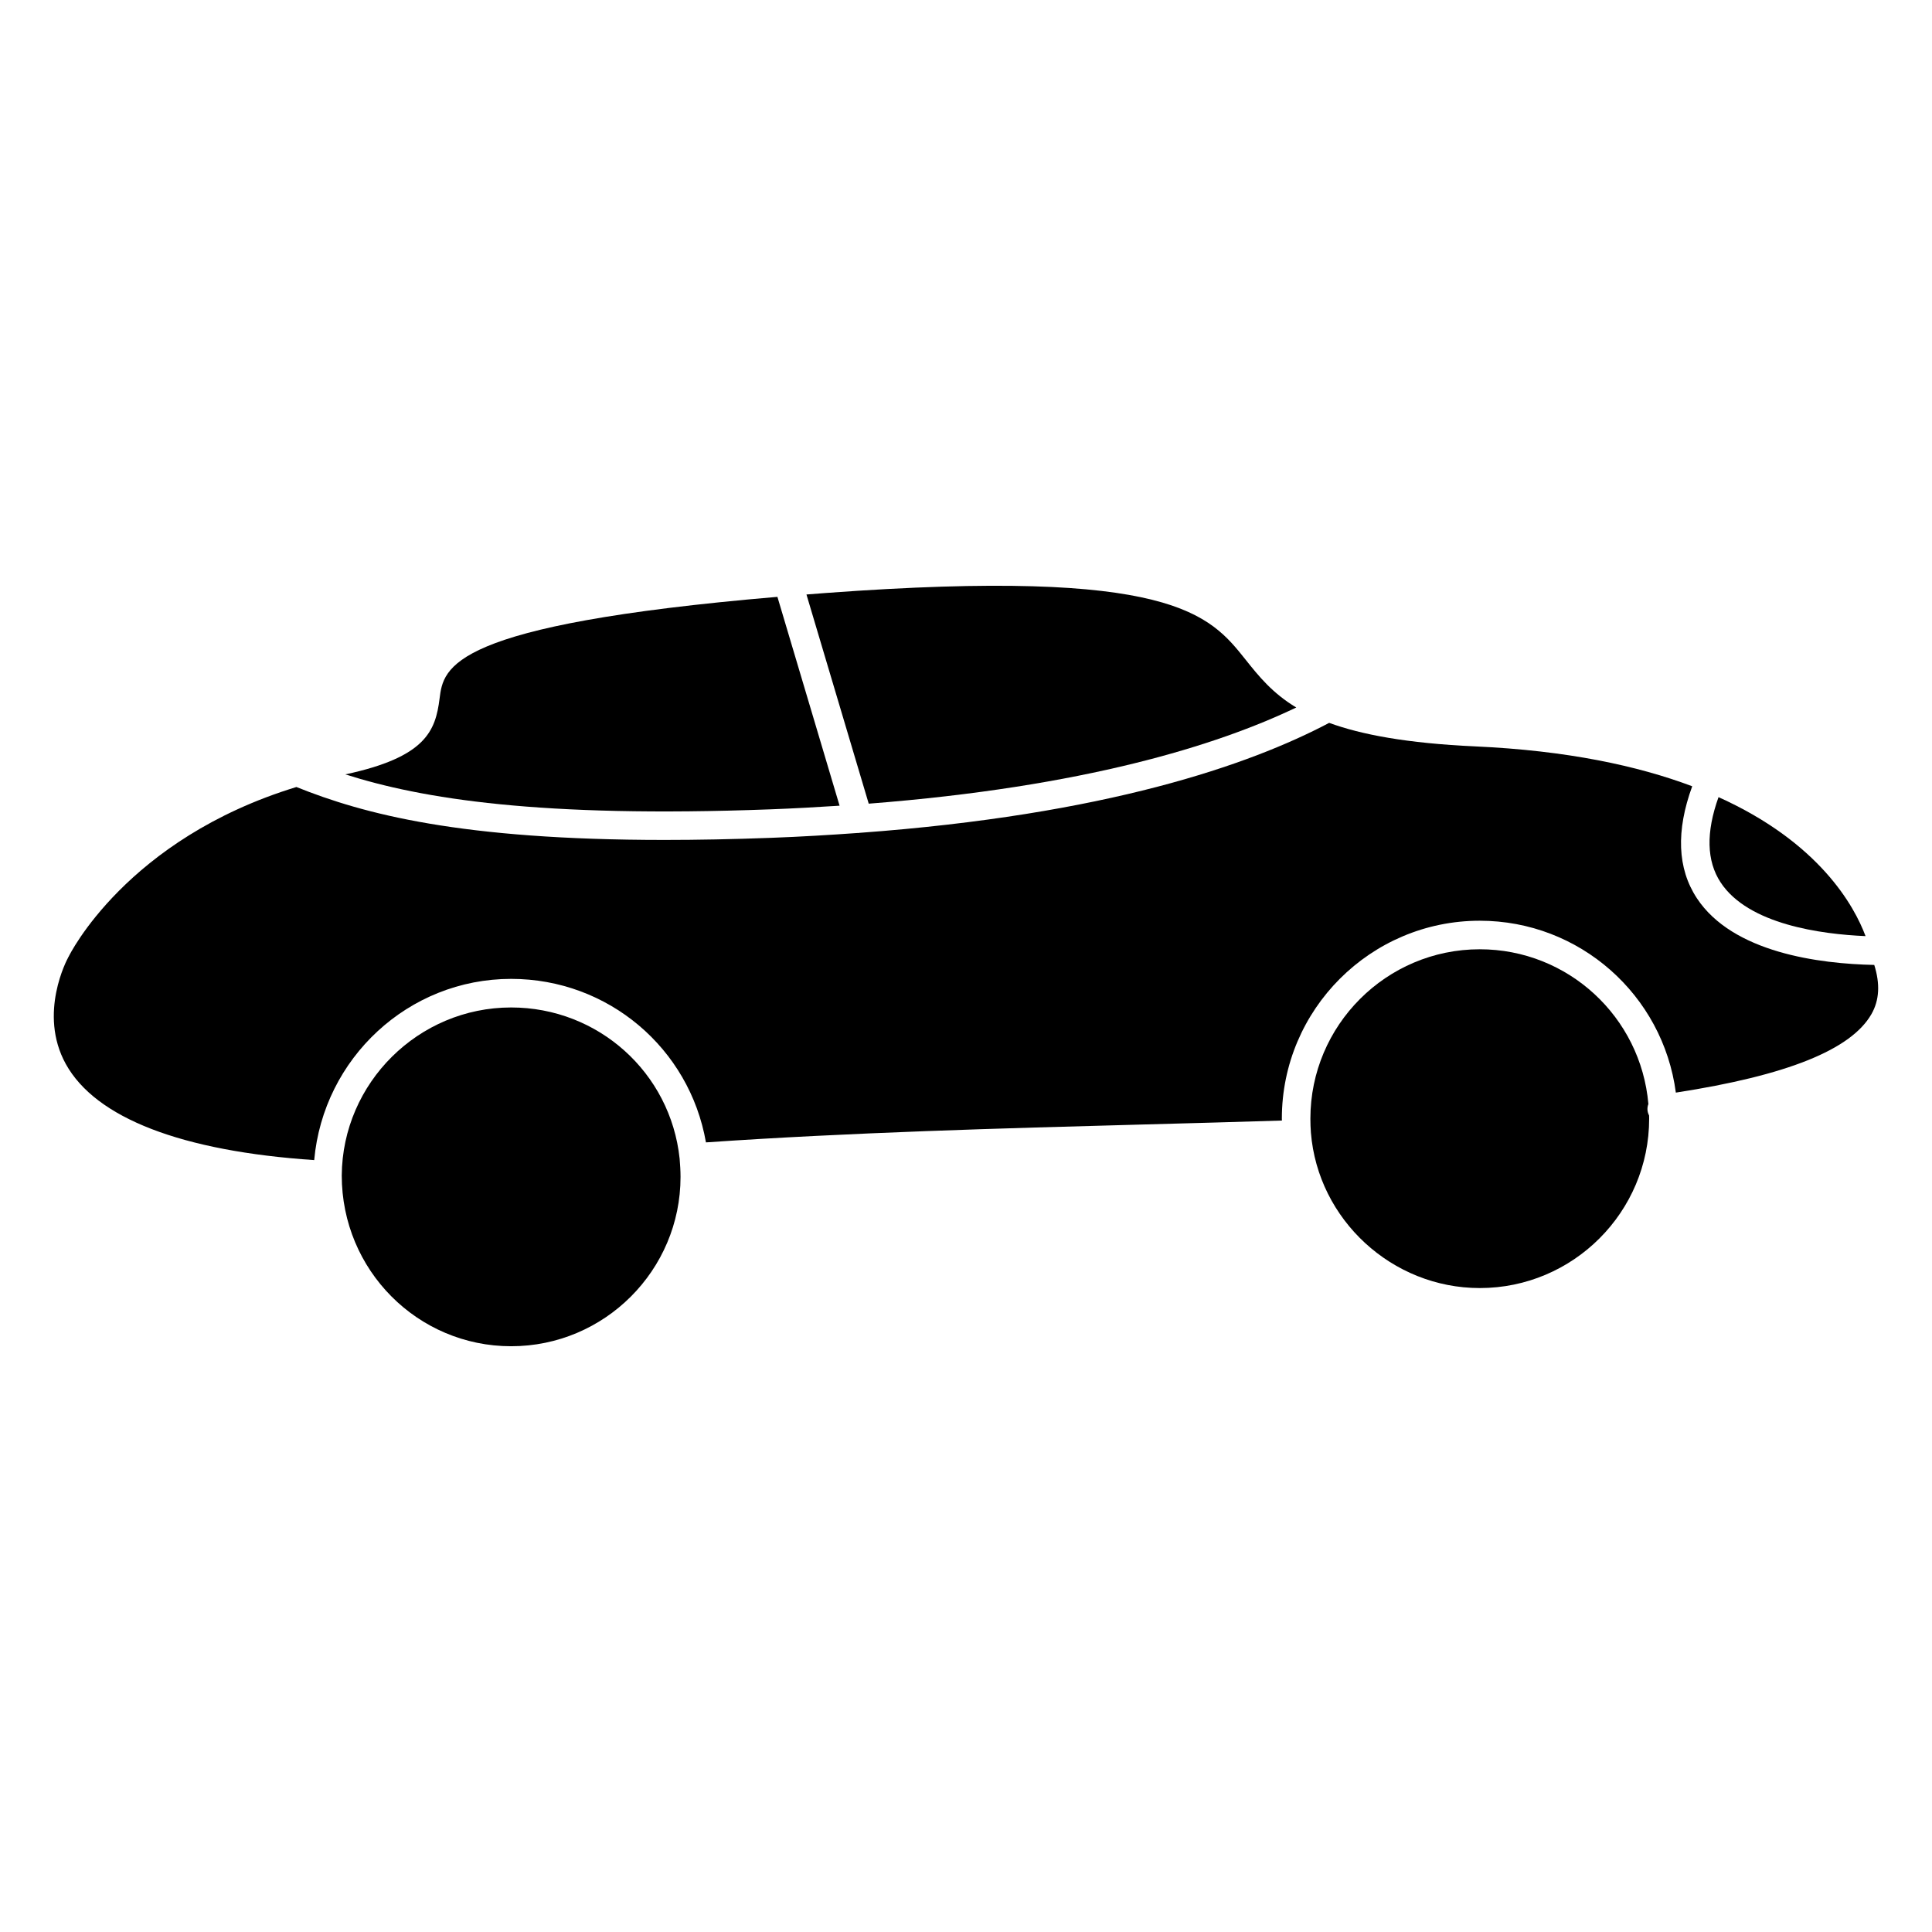 <?xml version="1.0" encoding="UTF-8"?>
<!-- Uploaded to: SVG Repo, www.svgrepo.com, Generator: SVG Repo Mixer Tools -->
<svg fill="#000000" width="800px" height="800px" version="1.1" viewBox="144 144 512 512" xmlns="http://www.w3.org/2000/svg">
 <g>
  <path d="m580.84 436.59c-1.996-23.125-21.316-41.023-44.691-41.023-24.746 0-44.883 20.137-44.883 44.891 0 1.258 0.047 2.481 0.137 3.699 1.859 23.09 21.52 41.191 44.75 41.191 24.754 0 44.891-20.137 44.891-44.891 0-0.281-0.016-0.559-0.016-0.84-0.262-0.516-0.438-1.066-0.438-1.676-0.004-0.477 0.086-0.934 0.25-1.352z"/>
  <path d="m593.67 382.01c-5.16-7.856-5.531-17.824-1.215-29.641-14.41-5.422-33.141-9.465-57.547-10.57-18.082-0.828-30.121-3.117-38.664-6.231-21.121 11.156-59.164 24.371-124.43 29.141-0.117 0.012-0.23 0.051-0.348 0.051-0.039 0-0.074-0.016-0.109-0.016-7.352 0.527-14.941 0.988-22.992 1.289-10.211 0.383-19.629 0.559-28.301 0.559-53.906 0-79.711-6.863-97.512-14.027-45.125 13.773-60.227 44.664-60.383 45-0.023 0.055-0.07 0.09-0.098 0.141-0.02 0.035-0.02 0.074-0.039 0.109-0.16 0.297-7.996 14.727-0.609 28.129 7.91 14.355 30.668 23.125 65.844 25.492 2.43-27.008 24.965-48.023 52.191-48.023 25.711 0 47.273 18.391 51.625 43.332 38.172-2.625 77.777-3.719 116.16-4.75 12.395-0.332 24.59-0.664 36.48-1.039-0.004-0.172-0.02-0.332-0.02-0.508 0-28.918 23.527-52.445 52.441-52.445 26.512 0 48.566 19.699 51.973 45.551 29.422-4.539 46.414-11.352 51.82-20.781 2.152-3.742 2.324-8.062 0.762-13.055-14.555-0.301-37.504-3.227-47.031-17.707z"/>
  <path d="m324.11 451.07c-2.402-22.824-21.602-40.082-44.652-40.082-24.566 0-44.703 19.973-44.891 44.516 0 25.125 20.137 45.262 44.891 45.262 24.754 0 44.891-20.137 44.891-44.891-0.004-1.605-0.102-3.203-0.238-4.805z"/>
  <path d="m235.52 349.22c20.25 6.465 51.488 11.551 112.55 9.266 6.402-0.238 12.484-0.586 18.426-0.969l-16.473-55.344c-86.996 7.406-88.484 18.645-89.531 26.953-1.078 8.594-3.66 15.531-24.977 20.094z"/>
  <path d="m599.99 377.86c7.32 11.129 26.625 13.715 38.398 14.219-2.988-8-12.223-24.781-38.961-36.828-3.348 9.32-3.184 16.922 0.562 22.609z"/>
  <path d="m374.22 356.98c57.184-4.449 92.348-15.461 113.3-25.484-6.344-3.824-9.922-8.277-13.422-12.676-9.574-12.012-19.477-24.43-111.14-17.68-1.797 0.133-3.5 0.273-5.238 0.406z"/>
 </g>
</svg>